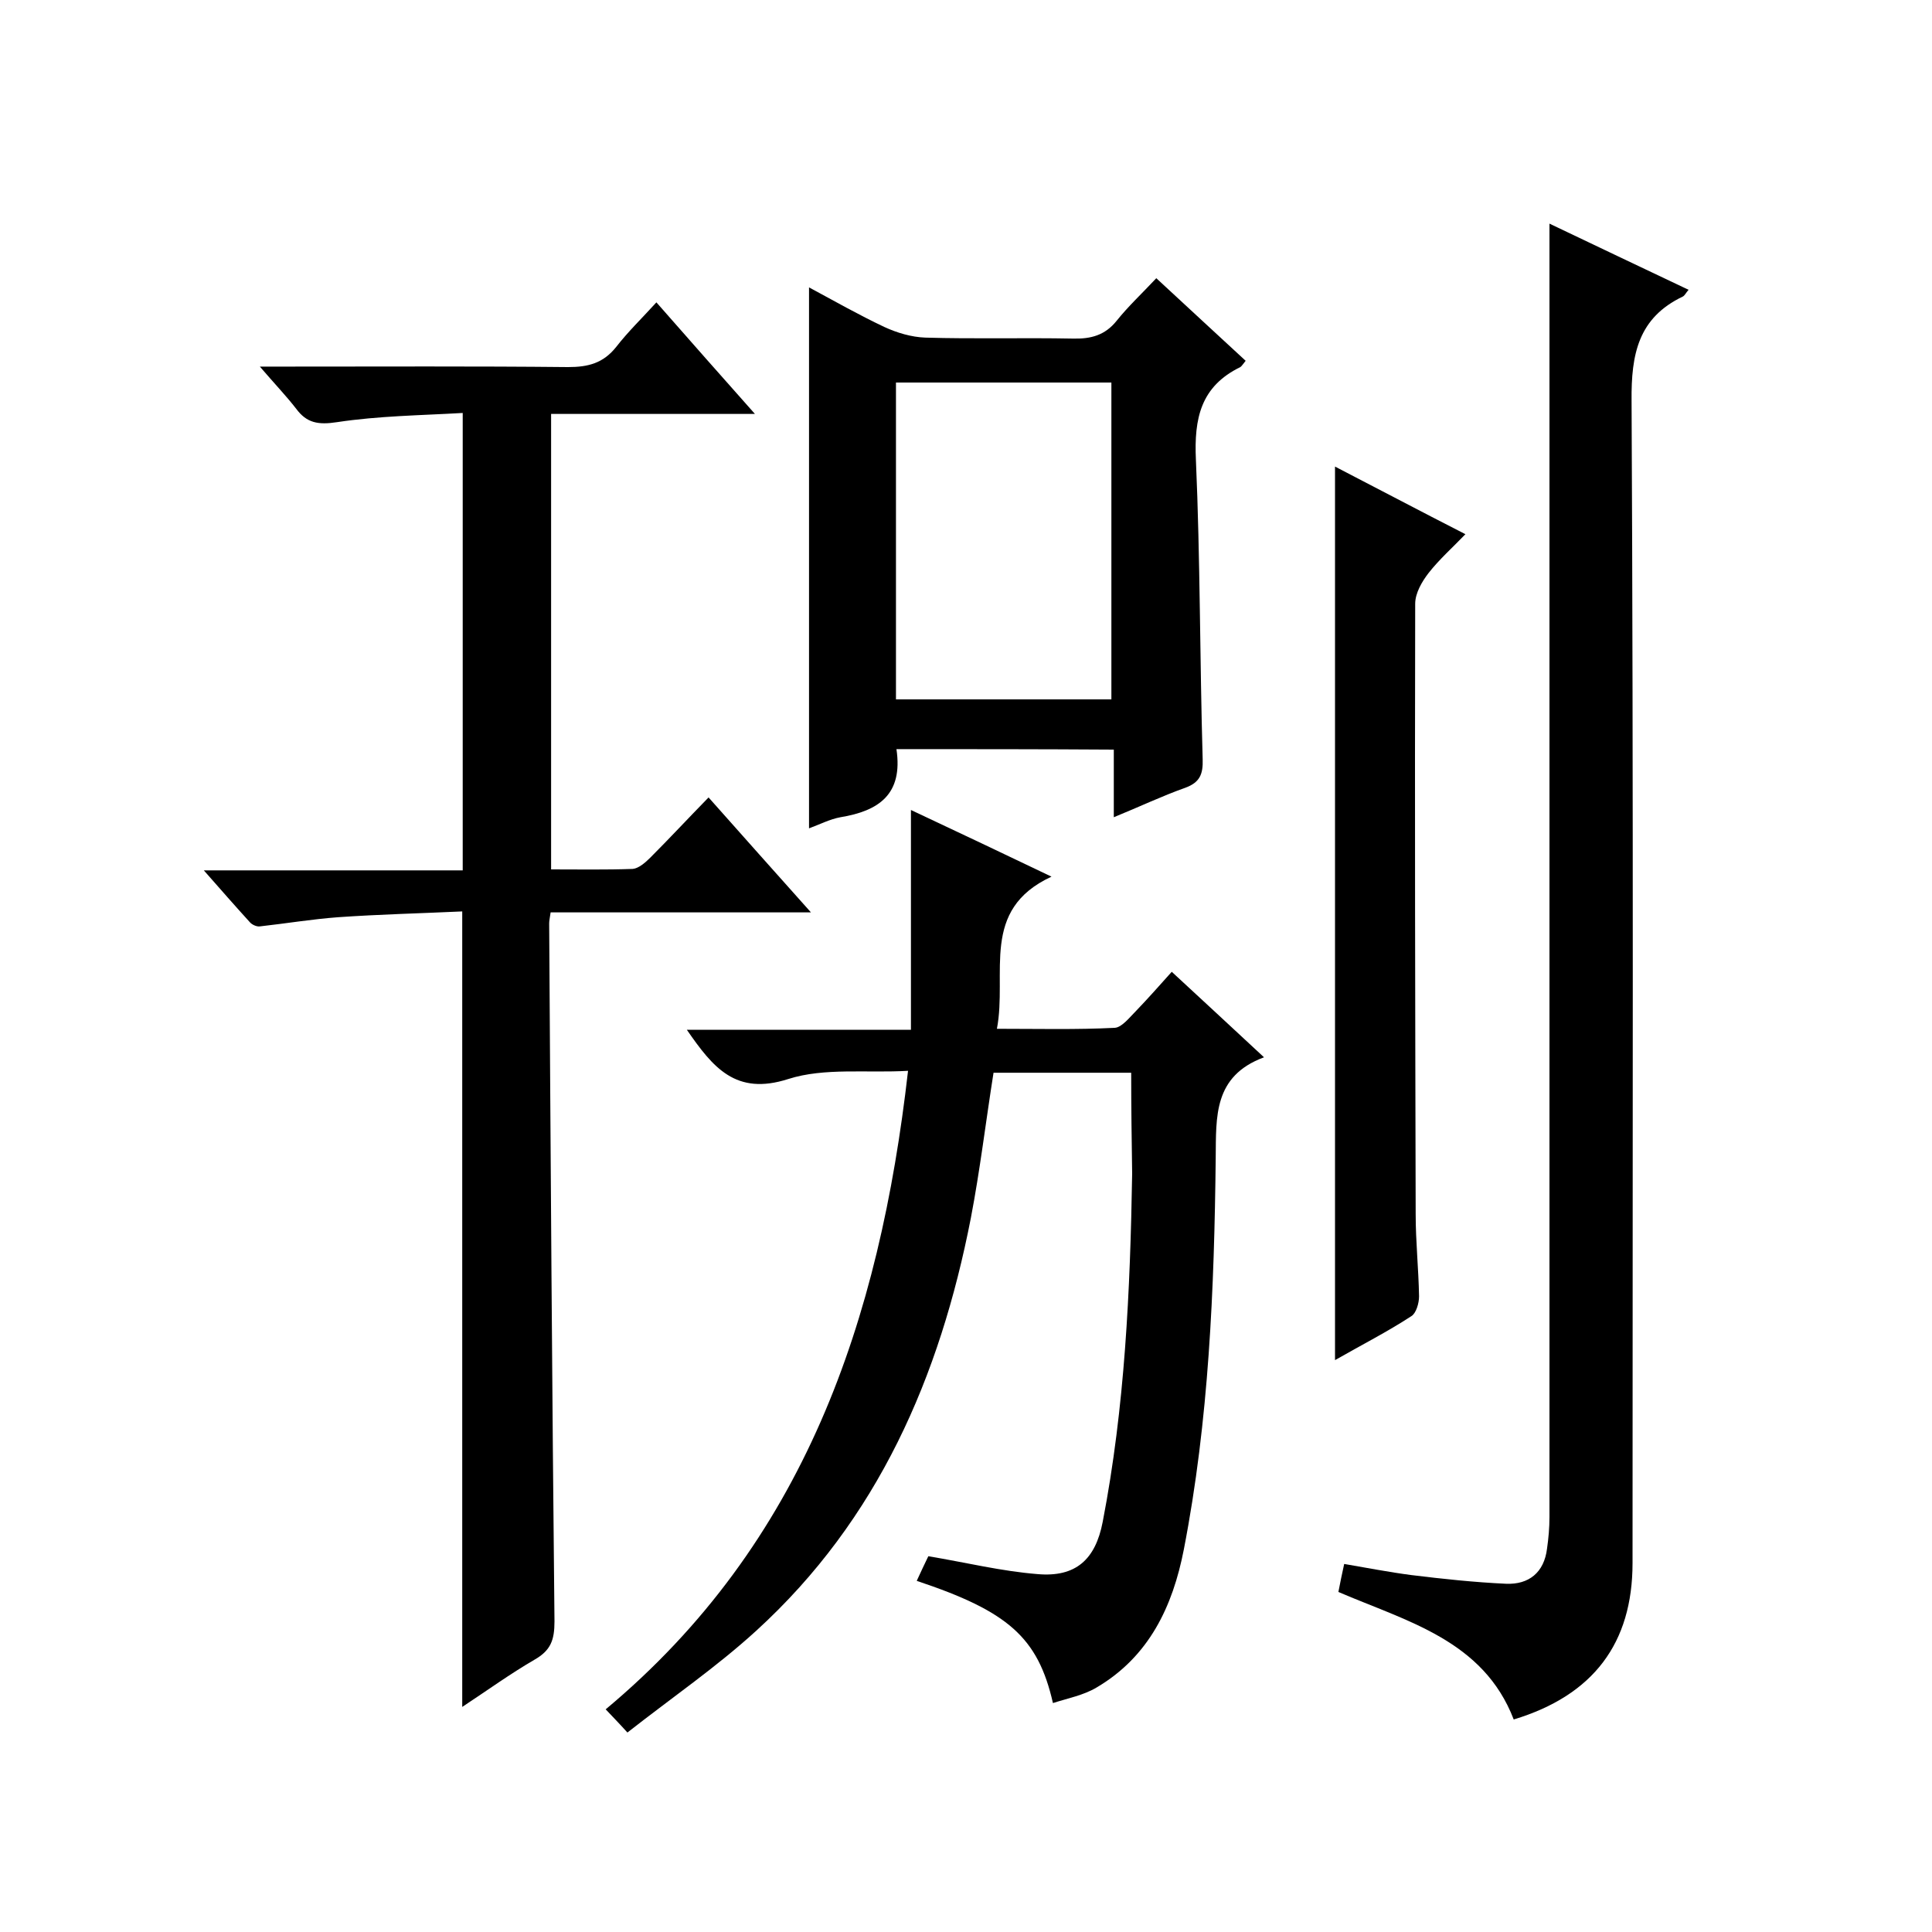 <svg enable-background="new 0 0 400 400" viewBox="0 0 400 400" xmlns="http://www.w3.org/2000/svg"><path d="m114 188.9c-.2 1.3-.3 1.8-.3 2.3.3 48.2.6 96.3 1.1 144.5 0 3.9-.8 6-4.1 7.9-5 2.9-9.7 6.3-15 9.8 0-55 0-109.4 0-164.7-8.6.4-17.1.6-25.7 1.2-5.4.4-10.8 1.3-16.2 1.9-.7.1-1.7-.4-2.1-.9-3-3.3-5.9-6.6-9.5-10.7h53.6c0-31.5 0-62.5 0-94.7-8.7.5-17.4.6-26 1.9-3.9.6-6.3.2-8.5-2.8-2.1-2.7-4.5-5.2-7.5-8.7h5.8c19.3 0 38.7-.1 58 .1 4.2 0 7.3-.8 10-4.2 2.4-3.1 5.3-5.9 8.3-9.2 7 8 13.4 15.2 20.4 23.1-14.5 0-28.1 0-42.2 0v94.3c5.7 0 11.3.1 16.9-.1 1.2-.1 2.6-1.3 3.6-2.3 4-4 7.8-8.1 12.1-12.5 7.1 8 13.7 15.4 21.2 23.8-18.8 0-36.4 0-53.9 0z"/><path d="m234.2 222.1c-9.8 0-19.1 0-28.5 0-1.6 10.1-2.8 20.2-4.7 30.1-6.4 32.8-19.2 62.4-44.4 85.4-8.2 7.5-17.4 13.8-26.7 21.1-1.8-2-3-3.2-4.5-4.8 41.2-34.4 56.7-80.5 62.6-132.2-8.5.5-17.3-.7-24.8 1.7-10.9 3.5-15.6-2.4-21-10.2h46.4c0-15.2 0-29.7 0-45.5 10.2 4.8 19.1 9 29.1 13.8-14.9 6.9-9.1 20-11.3 31.5 8.5 0 16.4.2 24.4-.2 1.5-.1 3.1-2.2 4.5-3.6 2.4-2.5 4.7-5.1 7.3-8 6.3 5.8 12.3 11.4 19.1 17.7-10.5 3.9-9.9 12.3-10 20.8-.3 27.2-1.4 54.3-6.6 81.1-2.3 11.8-7.2 22.2-18.1 28.6-2.7 1.6-5.9 2.2-9 3.2-3.1-13.6-9.3-19-28.2-25.3.8-1.8 1.6-3.4 2.4-5.1 7.8 1.3 15.1 3.1 22.6 3.7 7.9.7 12-3 13.5-10.8 4.6-23.8 5.7-47.9 6.1-72.1-.1-6.9-.2-13.7-.2-20.9z"/><path d="m277.1 329.6c.4-2 .7-3.6 1.2-5.8 4.7.8 9.3 1.7 13.9 2.3 6.5.8 13.1 1.5 19.6 1.8 4.7.2 7.9-2.3 8.5-7.3.3-2.1.5-4.3.5-6.5 0-76.9 0-153.7 0-230.6 0-12.3 0-24.6 0-37.2 9.2 4.4 18.9 9 28.8 13.7-.6.7-.8 1.2-1.2 1.4-9.2 4.4-10.7 11.9-10.6 21.6.4 80.2.2 160.4.2 240.6 0 16.6-8.1 27.4-24.6 32.4-6.3-16.4-22.1-20.3-36.3-26.4z"/><path d="m185.6 155.1c1.4 9.4-3.7 12.8-11.6 14.1-2.2.4-4.3 1.5-6.5 2.3 0-37.3 0-74.4 0-112 5.2 2.8 10.3 5.7 15.6 8.2 2.6 1.2 5.6 2.1 8.5 2.2 10.2.3 20.3 0 30.5.2 3.8.1 6.7-.7 9.1-3.7s5.2-5.6 8.2-8.8c6.4 5.9 12.4 11.5 18.5 17.1-.5.6-.8 1.1-1.1 1.3-8.2 4-9.6 10.6-9.2 19.2.9 20.6.8 41.3 1.4 62 .1 3.1-.6 4.8-3.6 5.9-4.8 1.7-9.4 3.9-14.8 6.1 0-5 0-9.4 0-14-15.3-.1-30-.1-45-.1zm44.5-10.3c0-22.2 0-43.9 0-65.6-15.1 0-29.8 0-44.6 0v65.6z"/><path d="m276.4 281.6c0-61.9 0-123.1 0-185 8.9 4.6 17.6 9.2 27 14-2.7 2.8-5.4 5.2-7.6 8-1.4 1.8-2.8 4.2-2.8 6.4-.1 42.1 0 84.3.1 126.4 0 5.7.6 11.3.7 17 0 1.4-.6 3.5-1.6 4.1-4.9 3.2-10.2 5.9-15.8 9.1z"/></svg>